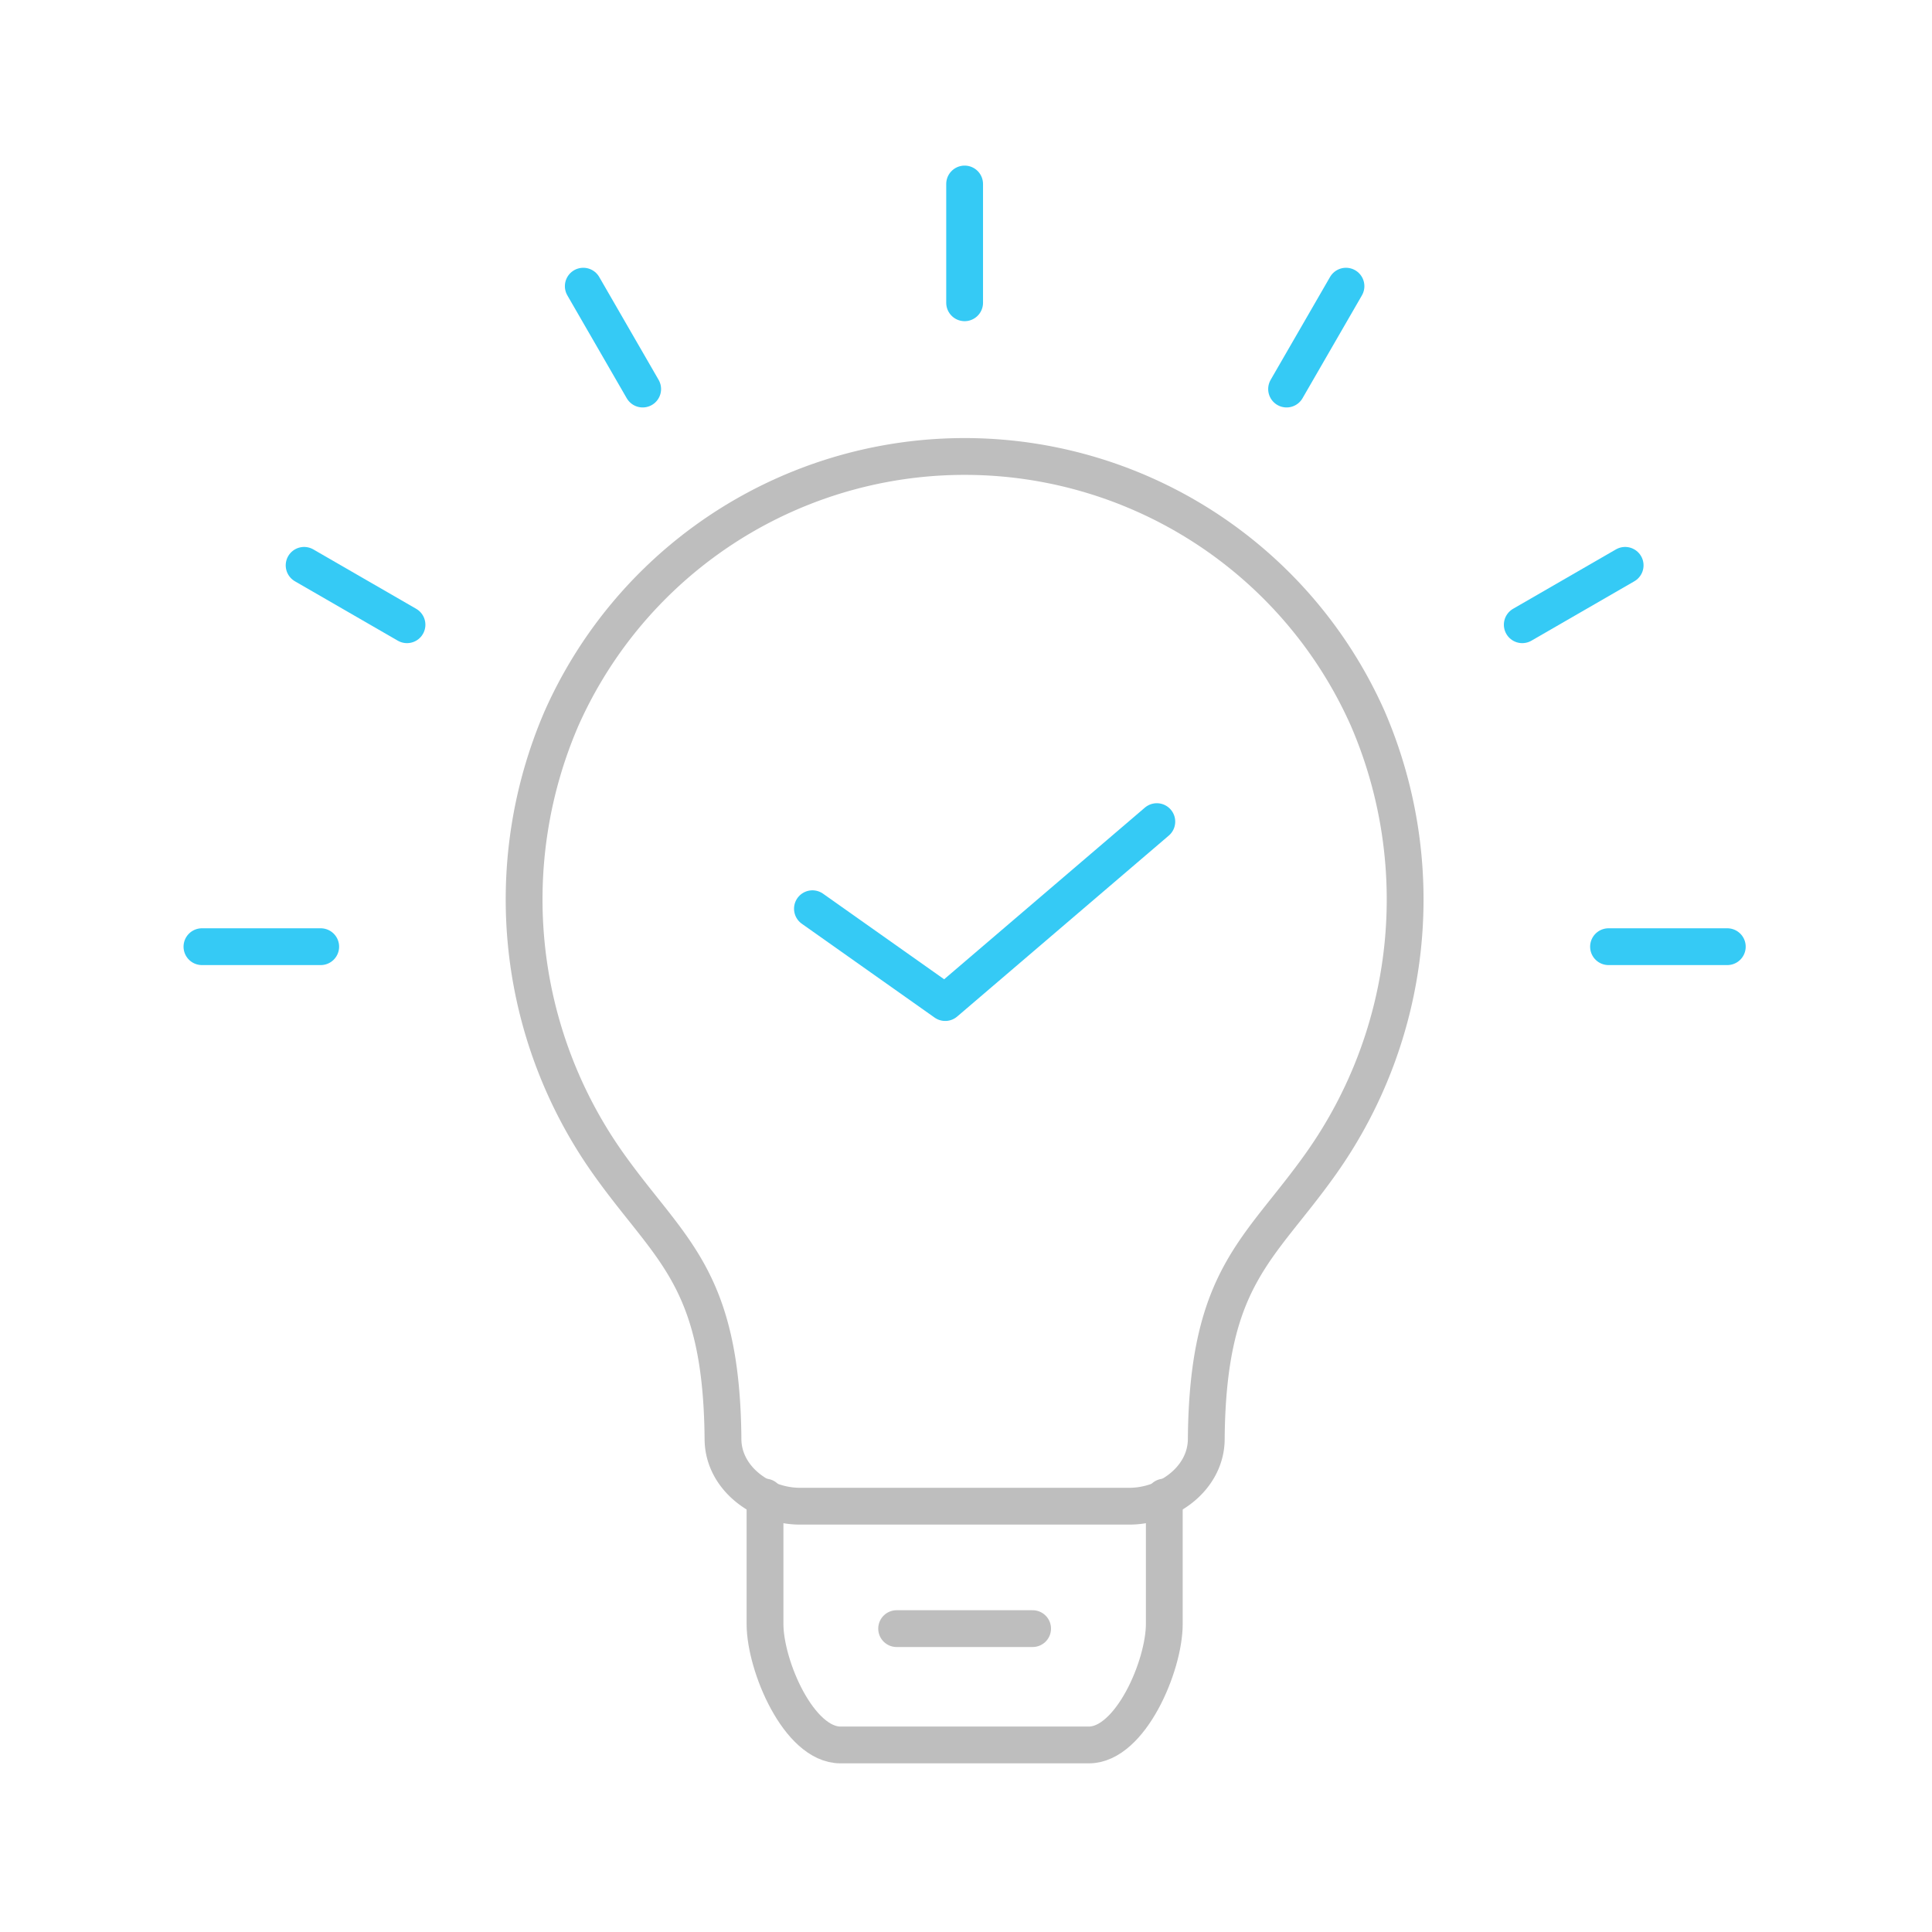 <svg xmlns="http://www.w3.org/2000/svg" xmlns:xlink="http://www.w3.org/1999/xlink" width="105" height="105" viewBox="0 0 105 105">
  <defs>
    <clipPath id="clip-path">
      <rect id="사각형_18383" data-name="사각형 18383" width="105" height="105" transform="translate(0.074)" fill="#fff" stroke="#707070" stroke-width="2"/>
    </clipPath>
  </defs>
  <g id="마스크_그룹_105" data-name="마스크 그룹 105" transform="translate(-0.074)" clip-path="url(#clip-path)">
    <g id="그룹_37392" data-name="그룹 37392" transform="translate(11.049 10)">
      <path id="패스_27375" data-name="패스 27375" d="M99.675,108.833l7.217,5.1,11.5-9.834" transform="translate(-66.496 -69.446)" fill="none" stroke="#35caf5" stroke-linecap="round" stroke-linejoin="round" stroke-width="2"/>
      <g id="그룹_37391" data-name="그룹 37391">
        <g id="그룹_37390" data-name="그룹 37390">
          <path id="패스_27376" data-name="패스 27376" d="M76.544,101.537h8.945c2.107,0,4.171-1.529,4.188-3.636.071-8.878,2.911-10.284,6.252-15.008a24.82,24.82,0,0,0,2.524-24.169,23.975,23.975,0,0,0-43.817,0A24.82,24.82,0,0,0,57.16,82.893c3.341,4.724,6.181,6.13,6.252,15.008.017,2.107,2.081,3.636,4.188,3.636h8.945" transform="translate(-35.094 -29.678)" fill="none" stroke="#bebebe" stroke-linecap="round" stroke-linejoin="round" stroke-width="2"/>
          <line id="선_2194" data-name="선 2194" y1="6.455" transform="translate(41.45)" fill="none" stroke="#35caf5" stroke-linecap="round" stroke-width="2"/>
          <line id="선_2195" data-name="선 2195" x1="3.228" y1="5.591" transform="translate(20.725 5.553)" fill="none" stroke="#35caf5" stroke-linecap="round" stroke-width="2"/>
          <line id="선_2196" data-name="선 2196" x1="5.591" y1="3.228" transform="translate(5.553 20.725)" fill="none" stroke="#35caf5" stroke-linecap="round" stroke-width="2"/>
          <line id="선_2197" data-name="선 2197" x1="6.455" transform="translate(0 41.45)" fill="none" stroke="#35caf5" stroke-linecap="round" stroke-width="2"/>
          <line id="선_2198" data-name="선 2198" x2="6.455" transform="translate(76.445 41.45)" fill="none" stroke="#35caf5" stroke-linecap="round" stroke-width="2"/>
          <line id="선_2199" data-name="선 2199" y1="3.228" x2="5.591" transform="translate(71.757 20.725)" fill="none" stroke="#35caf5" stroke-linecap="round" stroke-width="2"/>
          <line id="선_2200" data-name="선 2200" y1="5.591" x2="3.228" transform="translate(58.948 5.553)" fill="none" stroke="#35caf5" stroke-linecap="round" stroke-width="2"/>
          <line id="선_2201" data-name="선 2201" x2="7.39" transform="translate(37.755 78.512)" fill="none" stroke="#bebebe" stroke-linecap="round" stroke-width="2"/>
          <path id="패스_27377" data-name="패스 27377" d="M113.628,214.386v6.9c0,2.264-1.836,6.572-4.1,6.572h-13.5c-2.265,0-4.1-4.308-4.1-6.572v-6.9" transform="translate(-61.326 -143.024)" fill="none" stroke="#bebebe" stroke-linecap="round" stroke-linejoin="round" stroke-width="2"/>
        </g>
      </g>
    </g>
  </g>
</svg>
